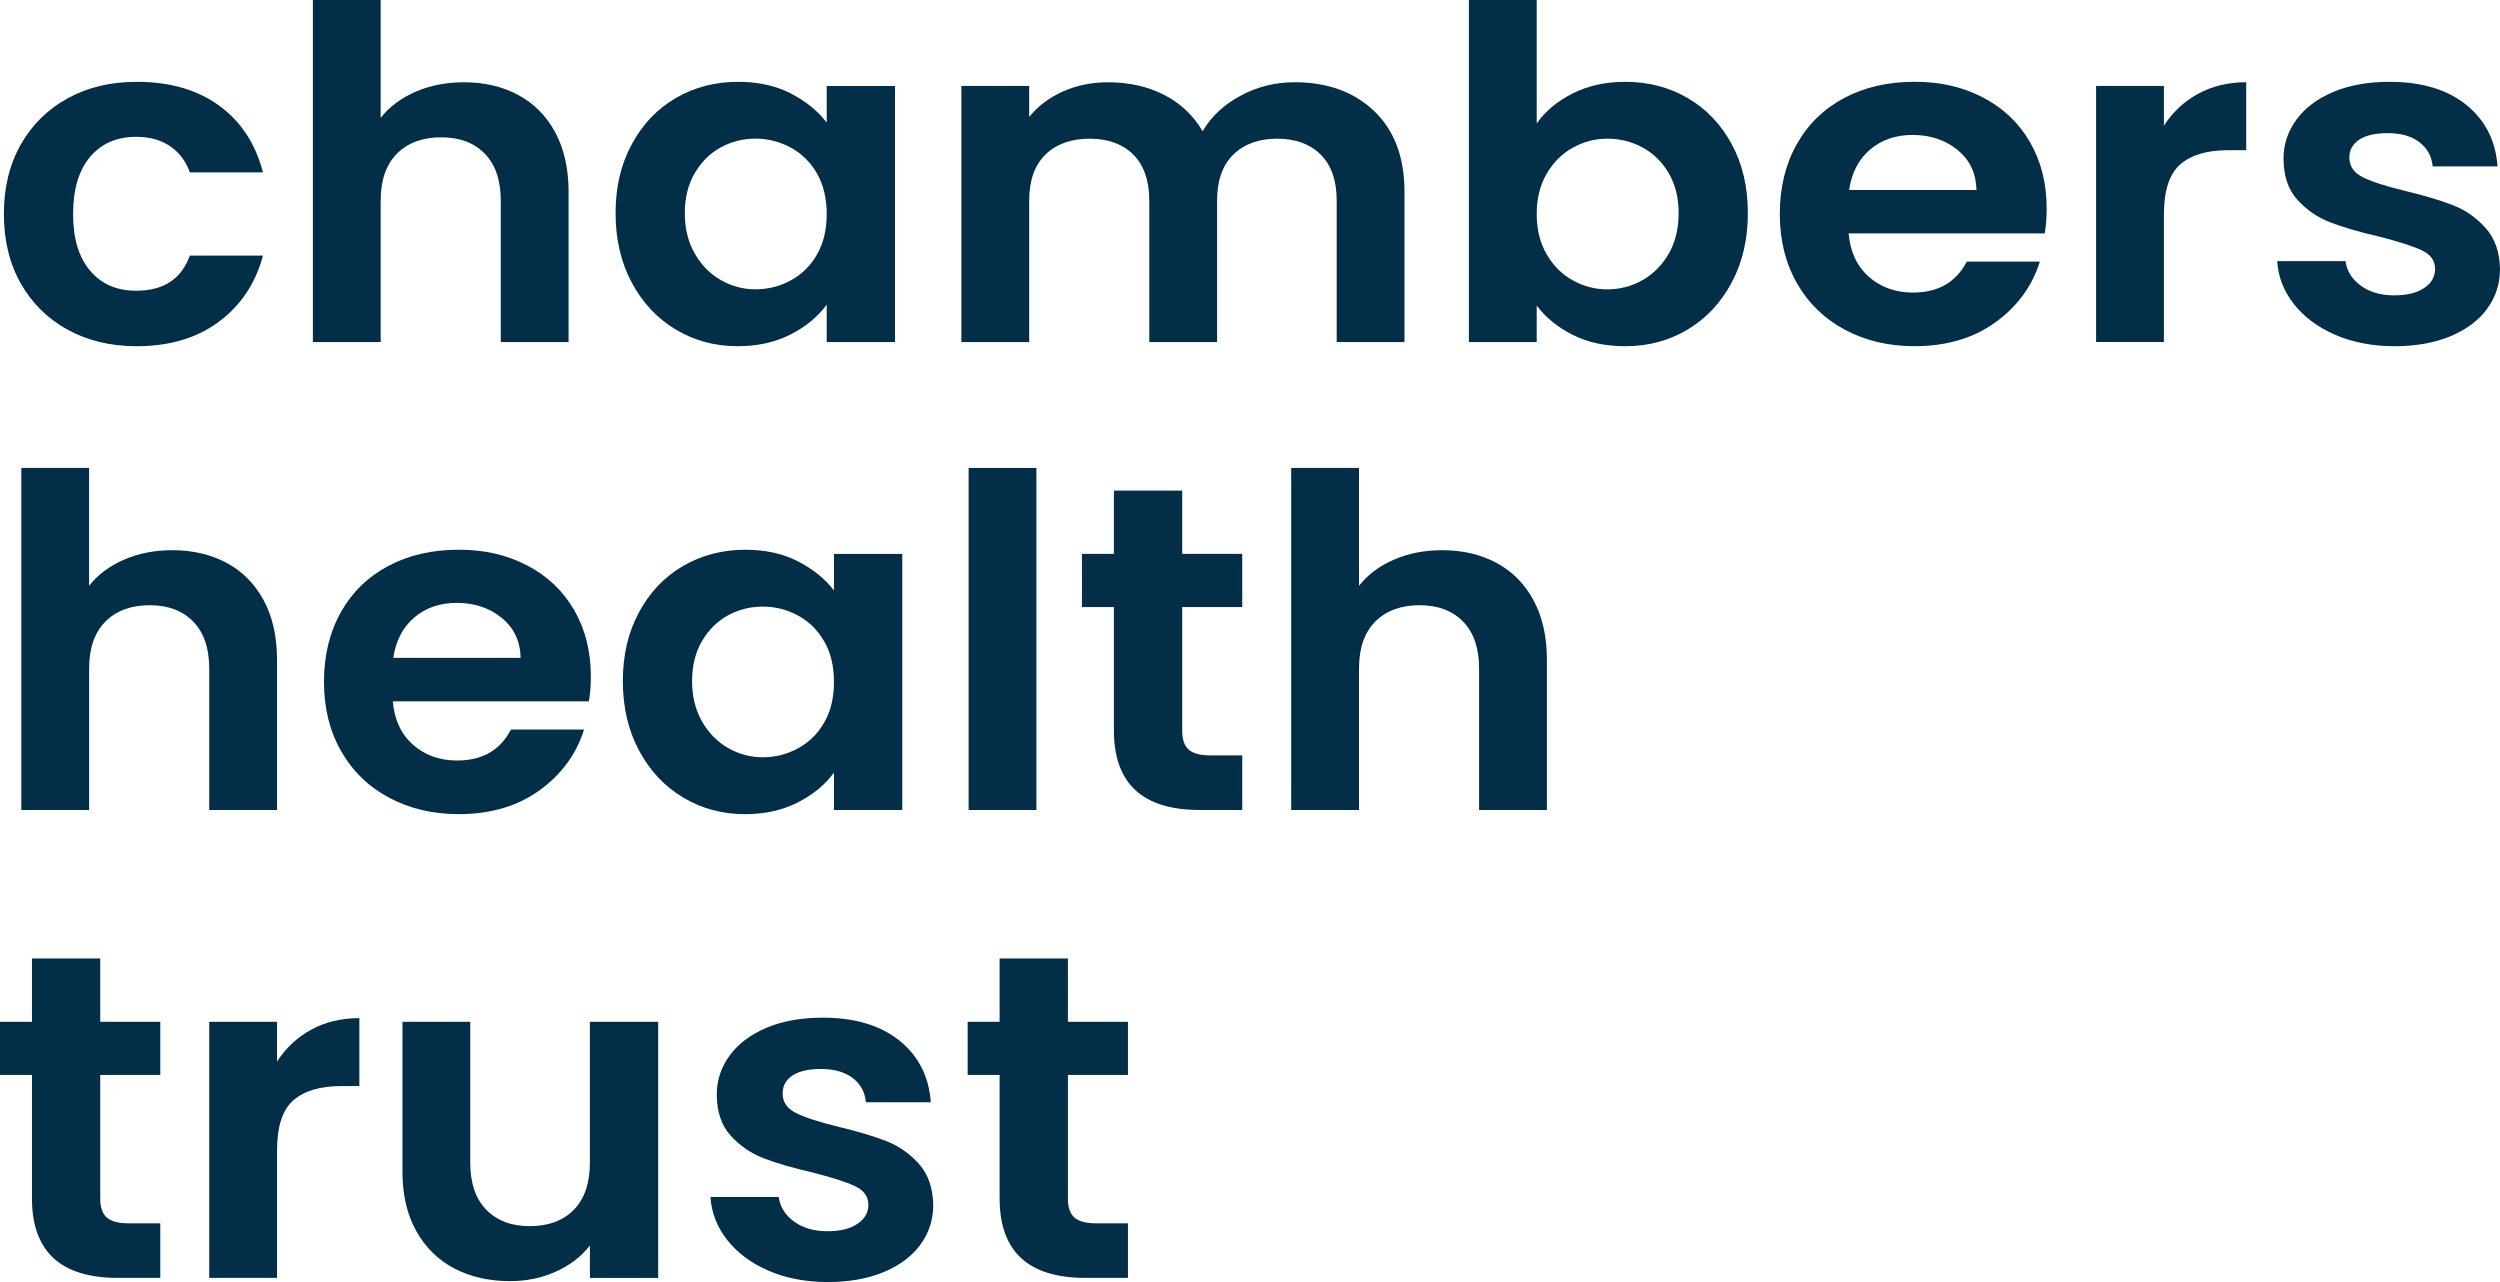 <svg width="78" height="40" viewBox="0 0 78 40" fill="none" xmlns="http://www.w3.org/2000/svg">
<g clip-path="url(#clip0_1267_34)">
<path d="M0.65 4.507C1.002 3.887 1.491 3.406 2.116 3.065C2.74 2.723 3.455 2.553 4.261 2.553C5.299 2.553 6.158 2.8 6.837 3.295C7.518 3.791 7.973 4.485 8.205 5.379H5.923C5.802 5.033 5.598 4.761 5.311 4.564C5.024 4.367 4.669 4.269 4.246 4.269C3.641 4.269 3.163 4.478 2.81 4.896C2.457 5.314 2.281 5.908 2.281 6.677C2.281 7.445 2.457 8.025 2.81 8.444C3.163 8.862 3.641 9.071 4.246 9.071C5.102 9.071 5.661 8.705 5.923 7.975H8.205C7.973 8.84 7.515 9.528 6.83 10.037C6.145 10.547 5.289 10.802 4.261 10.802C3.455 10.802 2.74 10.631 2.116 10.29C1.491 9.948 1.002 9.467 0.65 8.847C0.297 8.227 0.121 7.504 0.121 6.677C0.121 5.85 0.297 5.127 0.65 4.507Z" fill="#022E48"/>
<path d="M16.168 2.964C16.662 3.228 17.047 3.618 17.324 4.132C17.601 4.646 17.74 5.264 17.74 5.986V10.672H15.624V6.26C15.624 5.625 15.458 5.137 15.126 4.796C14.793 4.454 14.34 4.284 13.766 4.284C13.192 4.284 12.72 4.454 12.383 4.796C12.046 5.137 11.877 5.625 11.877 6.26V10.672H9.762V0H11.877V3.677C12.149 3.331 12.511 3.06 12.965 2.862C13.418 2.666 13.922 2.567 14.476 2.567C15.11 2.567 15.675 2.699 16.169 2.963L16.168 2.964Z" fill="#022E48"/>
<path d="M19.712 4.5C20.049 3.875 20.507 3.394 21.086 3.058C21.666 2.721 22.313 2.553 23.028 2.553C23.653 2.553 24.199 2.673 24.668 2.913C25.136 3.154 25.511 3.457 25.793 3.822V2.683H27.924V10.672H25.793V9.504C25.521 9.879 25.146 10.189 24.668 10.434C24.189 10.679 23.637 10.802 23.013 10.802C22.308 10.802 21.666 10.629 21.086 10.283C20.507 9.937 20.049 9.449 19.712 8.819C19.374 8.189 19.206 7.466 19.206 6.649C19.206 5.831 19.374 5.125 19.712 4.5ZM25.491 5.415C25.29 5.064 25.018 4.795 24.675 4.607C24.333 4.42 23.965 4.326 23.573 4.326C23.18 4.326 22.817 4.418 22.485 4.6C22.152 4.783 21.883 5.05 21.676 5.401C21.47 5.752 21.366 6.167 21.366 6.648C21.366 7.129 21.469 7.549 21.676 7.91C21.883 8.271 22.154 8.547 22.492 8.739C22.829 8.932 23.189 9.027 23.573 9.027C23.956 9.027 24.333 8.934 24.675 8.746C25.018 8.559 25.29 8.29 25.491 7.939C25.693 7.588 25.793 7.167 25.793 6.677C25.793 6.186 25.693 5.766 25.491 5.415V5.415Z" fill="#022E48"/>
<path d="M42.876 3.468C43.505 4.069 43.82 4.908 43.82 5.985V10.672H41.705V6.259C41.705 5.634 41.539 5.156 41.206 4.824C40.874 4.493 40.421 4.327 39.846 4.327C39.272 4.327 38.816 4.493 38.479 4.824C38.141 5.156 37.973 5.634 37.973 6.259V10.672H35.858V6.259C35.858 5.634 35.691 5.156 35.359 4.824C35.027 4.493 34.573 4.327 33.999 4.327C33.425 4.327 32.954 4.493 32.616 4.824C32.279 5.156 32.111 5.634 32.111 6.259V10.672H29.995V2.682H32.111V3.648C32.382 3.312 32.732 3.048 33.161 2.855C33.589 2.663 34.06 2.567 34.574 2.567C35.228 2.567 35.813 2.699 36.327 2.963C36.84 3.228 37.238 3.605 37.521 4.095C37.792 3.634 38.188 3.264 38.707 2.985C39.225 2.706 39.787 2.566 40.392 2.566C41.419 2.566 42.247 2.867 42.877 3.468L42.876 3.468Z" fill="#022E48"/>
<path d="M49.071 2.913C49.55 2.673 50.096 2.553 50.711 2.553C51.426 2.553 52.073 2.721 52.653 3.058C53.232 3.394 53.69 3.873 54.027 4.492C54.365 5.113 54.533 5.831 54.533 6.649C54.533 7.466 54.364 8.19 54.027 8.819C53.69 9.448 53.231 9.937 52.653 10.283C52.073 10.629 51.426 10.802 50.711 10.802C50.086 10.802 49.54 10.684 49.071 10.449C48.603 10.213 48.227 9.908 47.945 9.533V10.672H45.83V0H47.945V3.851C48.217 3.466 48.592 3.154 49.071 2.913ZM52.063 5.401C51.856 5.05 51.584 4.783 51.247 4.601C50.909 4.418 50.544 4.327 50.151 4.327C49.758 4.327 49.408 4.421 49.071 4.608C48.733 4.795 48.461 5.067 48.255 5.423C48.048 5.779 47.945 6.197 47.945 6.678C47.945 7.159 48.048 7.577 48.255 7.932C48.461 8.288 48.733 8.56 49.071 8.747C49.408 8.935 49.768 9.028 50.151 9.028C50.535 9.028 50.909 8.932 51.247 8.74C51.584 8.548 51.856 8.274 52.063 7.918C52.269 7.562 52.373 7.139 52.373 6.649C52.373 6.159 52.269 5.753 52.063 5.402V5.401Z" fill="#022E48"/>
<path d="M63.796 7.282H57.676C57.727 7.859 57.938 8.311 58.311 8.638C58.683 8.965 59.142 9.128 59.686 9.128C60.471 9.128 61.03 8.806 61.363 8.162H63.644C63.403 8.931 62.939 9.564 62.254 10.059C61.569 10.554 60.728 10.801 59.731 10.801C58.925 10.801 58.202 10.63 57.562 10.289C56.923 9.948 56.424 9.465 56.066 8.84C55.709 8.215 55.53 7.494 55.53 6.676C55.53 5.859 55.706 5.124 56.059 4.499C56.411 3.874 56.905 3.393 57.54 3.057C58.174 2.72 58.905 2.552 59.731 2.552C60.557 2.552 61.239 2.715 61.869 3.042C62.499 3.369 62.987 3.833 63.335 4.434C63.682 5.035 63.856 5.724 63.856 6.503C63.856 6.791 63.836 7.051 63.796 7.281L63.796 7.282ZM61.666 5.927C61.655 5.407 61.459 4.992 61.077 4.679C60.694 4.367 60.225 4.21 59.672 4.21C59.147 4.21 58.707 4.362 58.349 4.665C57.992 4.968 57.773 5.388 57.692 5.927H61.666Z" fill="#022E48"/>
<path d="M68.579 2.927C69.017 2.687 69.518 2.566 70.082 2.566V4.686H69.523C68.858 4.686 68.357 4.835 68.02 5.133C67.682 5.431 67.514 5.95 67.514 6.691V10.671H65.398V2.682H67.514V3.922C67.786 3.499 68.141 3.168 68.579 2.927H68.579Z" fill="#022E48"/>
<path d="M72.863 10.448C72.319 10.213 71.888 9.893 71.571 9.489C71.254 9.085 71.079 8.638 71.049 8.148H73.18C73.22 8.455 73.378 8.71 73.656 8.912C73.933 9.114 74.278 9.215 74.691 9.215C75.104 9.215 75.409 9.138 75.635 8.985C75.862 8.831 75.975 8.634 75.975 8.394C75.975 8.134 75.836 7.939 75.56 7.81C75.283 7.68 74.842 7.538 74.237 7.384C73.613 7.24 73.102 7.091 72.704 6.937C72.306 6.784 71.963 6.548 71.676 6.231C71.389 5.913 71.246 5.486 71.246 4.947C71.246 4.505 71.379 4.102 71.646 3.736C71.913 3.37 72.296 3.082 72.794 2.87C73.293 2.659 73.88 2.553 74.555 2.553C75.552 2.553 76.348 2.791 76.942 3.267C77.536 3.742 77.864 4.385 77.924 5.192H75.899C75.869 4.874 75.73 4.622 75.484 4.435C75.237 4.247 74.907 4.154 74.494 4.154C74.111 4.154 73.817 4.221 73.61 4.356C73.404 4.49 73.3 4.678 73.3 4.918C73.3 5.187 73.441 5.392 73.724 5.531C74.005 5.671 74.444 5.812 75.038 5.956C75.642 6.101 76.141 6.25 76.534 6.403C76.927 6.557 77.267 6.795 77.554 7.117C77.841 7.44 77.99 7.865 78 8.394C78 8.855 77.866 9.268 77.599 9.634C77.332 9.999 76.949 10.285 76.451 10.492C75.952 10.699 75.371 10.802 74.706 10.802C74.041 10.802 73.406 10.684 72.863 10.449V10.448Z" fill="#022E48"/>
<path d="M7.072 17.563C7.565 17.827 7.951 18.217 8.228 18.731C8.505 19.245 8.643 19.863 8.643 20.585V25.272H6.528V20.859C6.528 20.224 6.362 19.736 6.029 19.395C5.697 19.053 5.244 18.883 4.67 18.883C4.095 18.883 3.624 19.053 3.287 19.395C2.949 19.736 2.781 20.224 2.781 20.859V25.272H0.665V14.6H2.78V18.277C3.052 17.931 3.415 17.659 3.868 17.462C4.322 17.265 4.825 17.166 5.379 17.166C6.014 17.166 6.578 17.299 7.072 17.563Z" fill="#022E48"/>
<path d="M18.374 21.882H12.255C12.305 22.459 12.517 22.911 12.889 23.238C13.261 23.565 13.72 23.728 14.264 23.728C15.05 23.728 15.608 23.406 15.941 22.762H18.223C17.981 23.531 17.517 24.163 16.833 24.658C16.147 25.154 15.306 25.401 14.309 25.401C13.503 25.401 12.78 25.23 12.141 24.889C11.501 24.547 11.002 24.064 10.645 23.439C10.287 22.814 10.108 22.093 10.108 21.276C10.108 20.458 10.284 19.723 10.637 19.098C10.989 18.473 11.483 17.993 12.118 17.656C12.752 17.32 13.483 17.151 14.309 17.151C15.135 17.151 15.818 17.315 16.447 17.642C17.077 17.968 17.565 18.433 17.913 19.033C18.261 19.634 18.434 20.324 18.434 21.102C18.434 21.391 18.414 21.651 18.374 21.881L18.374 21.882ZM16.244 20.526C16.233 20.007 16.038 19.592 15.655 19.279C15.272 18.967 14.803 18.81 14.25 18.81C13.726 18.81 13.285 18.961 12.927 19.264C12.57 19.567 12.351 19.988 12.27 20.526H16.244Z" fill="#022E48"/>
<path d="M19.939 19.099C20.276 18.474 20.734 17.994 21.314 17.657C21.893 17.321 22.54 17.152 23.255 17.152C23.88 17.152 24.426 17.273 24.895 17.513C25.363 17.753 25.738 18.056 26.02 18.422V17.282H28.151V25.272H26.02V24.104C25.748 24.479 25.373 24.789 24.895 25.034C24.416 25.279 23.865 25.402 23.24 25.402C22.535 25.402 21.893 25.228 21.314 24.882C20.734 24.536 20.276 24.049 19.939 23.418C19.601 22.789 19.433 22.065 19.433 21.248C19.433 20.431 19.601 19.724 19.939 19.099ZM25.718 20.015C25.517 19.664 25.245 19.394 24.902 19.207C24.56 19.02 24.192 18.926 23.8 18.926C23.407 18.926 23.044 19.018 22.712 19.2C22.38 19.382 22.11 19.649 21.903 20C21.697 20.351 21.593 20.767 21.593 21.248C21.593 21.729 21.696 22.149 21.903 22.51C22.11 22.87 22.381 23.147 22.719 23.339C23.056 23.531 23.416 23.627 23.8 23.627C24.183 23.627 24.56 23.533 24.902 23.346C25.245 23.159 25.517 22.89 25.718 22.538C25.92 22.188 26.02 21.767 26.02 21.276C26.02 20.786 25.92 20.366 25.718 20.014V20.015Z" fill="#022E48"/>
<path d="M32.336 14.6V25.272H30.221V14.6H32.336Z" fill="#022E48"/>
<path d="M36.885 18.94V22.805C36.885 23.074 36.953 23.269 37.089 23.389C37.225 23.509 37.453 23.569 37.776 23.569H38.758V25.271H37.429C35.645 25.271 34.754 24.444 34.754 22.791V18.94H33.757V17.281H34.754V15.306H36.885V17.281H38.758V18.94H36.885Z" fill="#022E48"/>
<path d="M46.692 17.563C47.185 17.827 47.57 18.217 47.847 18.731C48.125 19.245 48.263 19.863 48.263 20.585V25.272H46.148V20.859C46.148 20.224 45.981 19.736 45.649 19.395C45.317 19.053 44.863 18.883 44.289 18.883C43.715 18.883 43.244 19.053 42.907 19.395C42.569 19.736 42.401 20.224 42.401 20.859V25.272H40.285V14.6H42.401V18.277C42.672 17.931 43.035 17.659 43.488 17.462C43.942 17.265 44.445 17.166 44.999 17.166C45.634 17.166 46.198 17.299 46.692 17.563H46.692Z" fill="#022E48"/>
<path d="M3.128 33.538V37.404C3.128 37.673 3.196 37.868 3.332 37.988C3.468 38.108 3.697 38.168 4.019 38.168H5.001V39.87H3.672C1.889 39.87 0.997 39.043 0.997 37.389V33.538H0V31.88H0.997V29.904H3.128V31.88H5.001V33.538H3.128Z" fill="#022E48"/>
<path d="M9.709 32.126C10.147 31.886 10.648 31.766 11.212 31.766V33.885H10.653C9.988 33.885 9.487 34.035 9.15 34.332C8.812 34.631 8.644 35.15 8.644 35.89V39.87H6.528V31.881H8.644V33.121C8.916 32.698 9.271 32.366 9.709 32.126L9.709 32.126Z" fill="#022E48"/>
<path d="M20.535 31.881V39.871H18.405V38.861C18.133 39.207 17.777 39.479 17.339 39.676C16.901 39.873 16.425 39.971 15.911 39.971C15.256 39.971 14.677 39.839 14.173 39.575C13.669 39.311 13.274 38.921 12.987 38.407C12.7 37.892 12.557 37.279 12.557 36.568V31.881H14.672V36.28C14.672 36.914 14.838 37.402 15.171 37.743C15.503 38.085 15.956 38.256 16.53 38.256C17.105 38.256 17.573 38.085 17.905 37.743C18.238 37.402 18.404 36.914 18.404 36.28V31.881H20.535H20.535Z" fill="#022E48"/>
<path d="M23.98 39.647C23.436 39.411 23.006 39.091 22.689 38.687C22.371 38.283 22.197 37.836 22.167 37.346H24.297C24.337 37.654 24.496 37.909 24.773 38.111C25.05 38.313 25.395 38.414 25.809 38.414C26.222 38.414 26.526 38.337 26.753 38.183C26.98 38.029 27.093 37.832 27.093 37.592C27.093 37.332 26.954 37.138 26.677 37.008C26.4 36.878 25.96 36.736 25.355 36.583C24.731 36.438 24.219 36.29 23.822 36.136C23.424 35.982 23.081 35.746 22.794 35.429C22.507 35.111 22.364 34.684 22.364 34.145C22.364 33.704 22.497 33.3 22.764 32.934C23.031 32.569 23.414 32.28 23.912 32.068C24.411 31.857 24.997 31.751 25.672 31.751C26.67 31.751 27.465 31.989 28.06 32.465C28.654 32.941 28.982 33.583 29.042 34.39H27.017C26.987 34.073 26.848 33.82 26.602 33.633C26.355 33.446 26.025 33.352 25.612 33.352C25.229 33.352 24.934 33.419 24.728 33.554C24.522 33.688 24.418 33.876 24.418 34.116C24.418 34.385 24.559 34.59 24.841 34.729C25.123 34.869 25.562 35.01 26.156 35.155C26.76 35.299 27.259 35.448 27.652 35.602C28.045 35.756 28.385 35.993 28.672 36.316C28.959 36.638 29.107 37.064 29.117 37.592C29.117 38.053 28.984 38.467 28.717 38.832C28.45 39.197 28.067 39.484 27.569 39.69C27.07 39.897 26.488 40 25.824 40C25.159 40 24.524 39.883 23.98 39.647V39.647Z" fill="#022E48"/>
<path d="M33.319 33.538V37.404C33.319 37.673 33.387 37.868 33.523 37.988C33.659 38.108 33.888 38.168 34.21 38.168H35.192V39.87H33.863C32.08 39.87 31.188 39.043 31.188 37.389V33.538H30.191V31.88H31.188V29.904H33.319V31.88H35.192V33.538H33.319Z" fill="#022E48"/>
</g>
<defs>
<clipPath id="clip0_1267_34">
<rect width="78" height="40" fill="white"/>
</clipPath>
</defs>
</svg>
